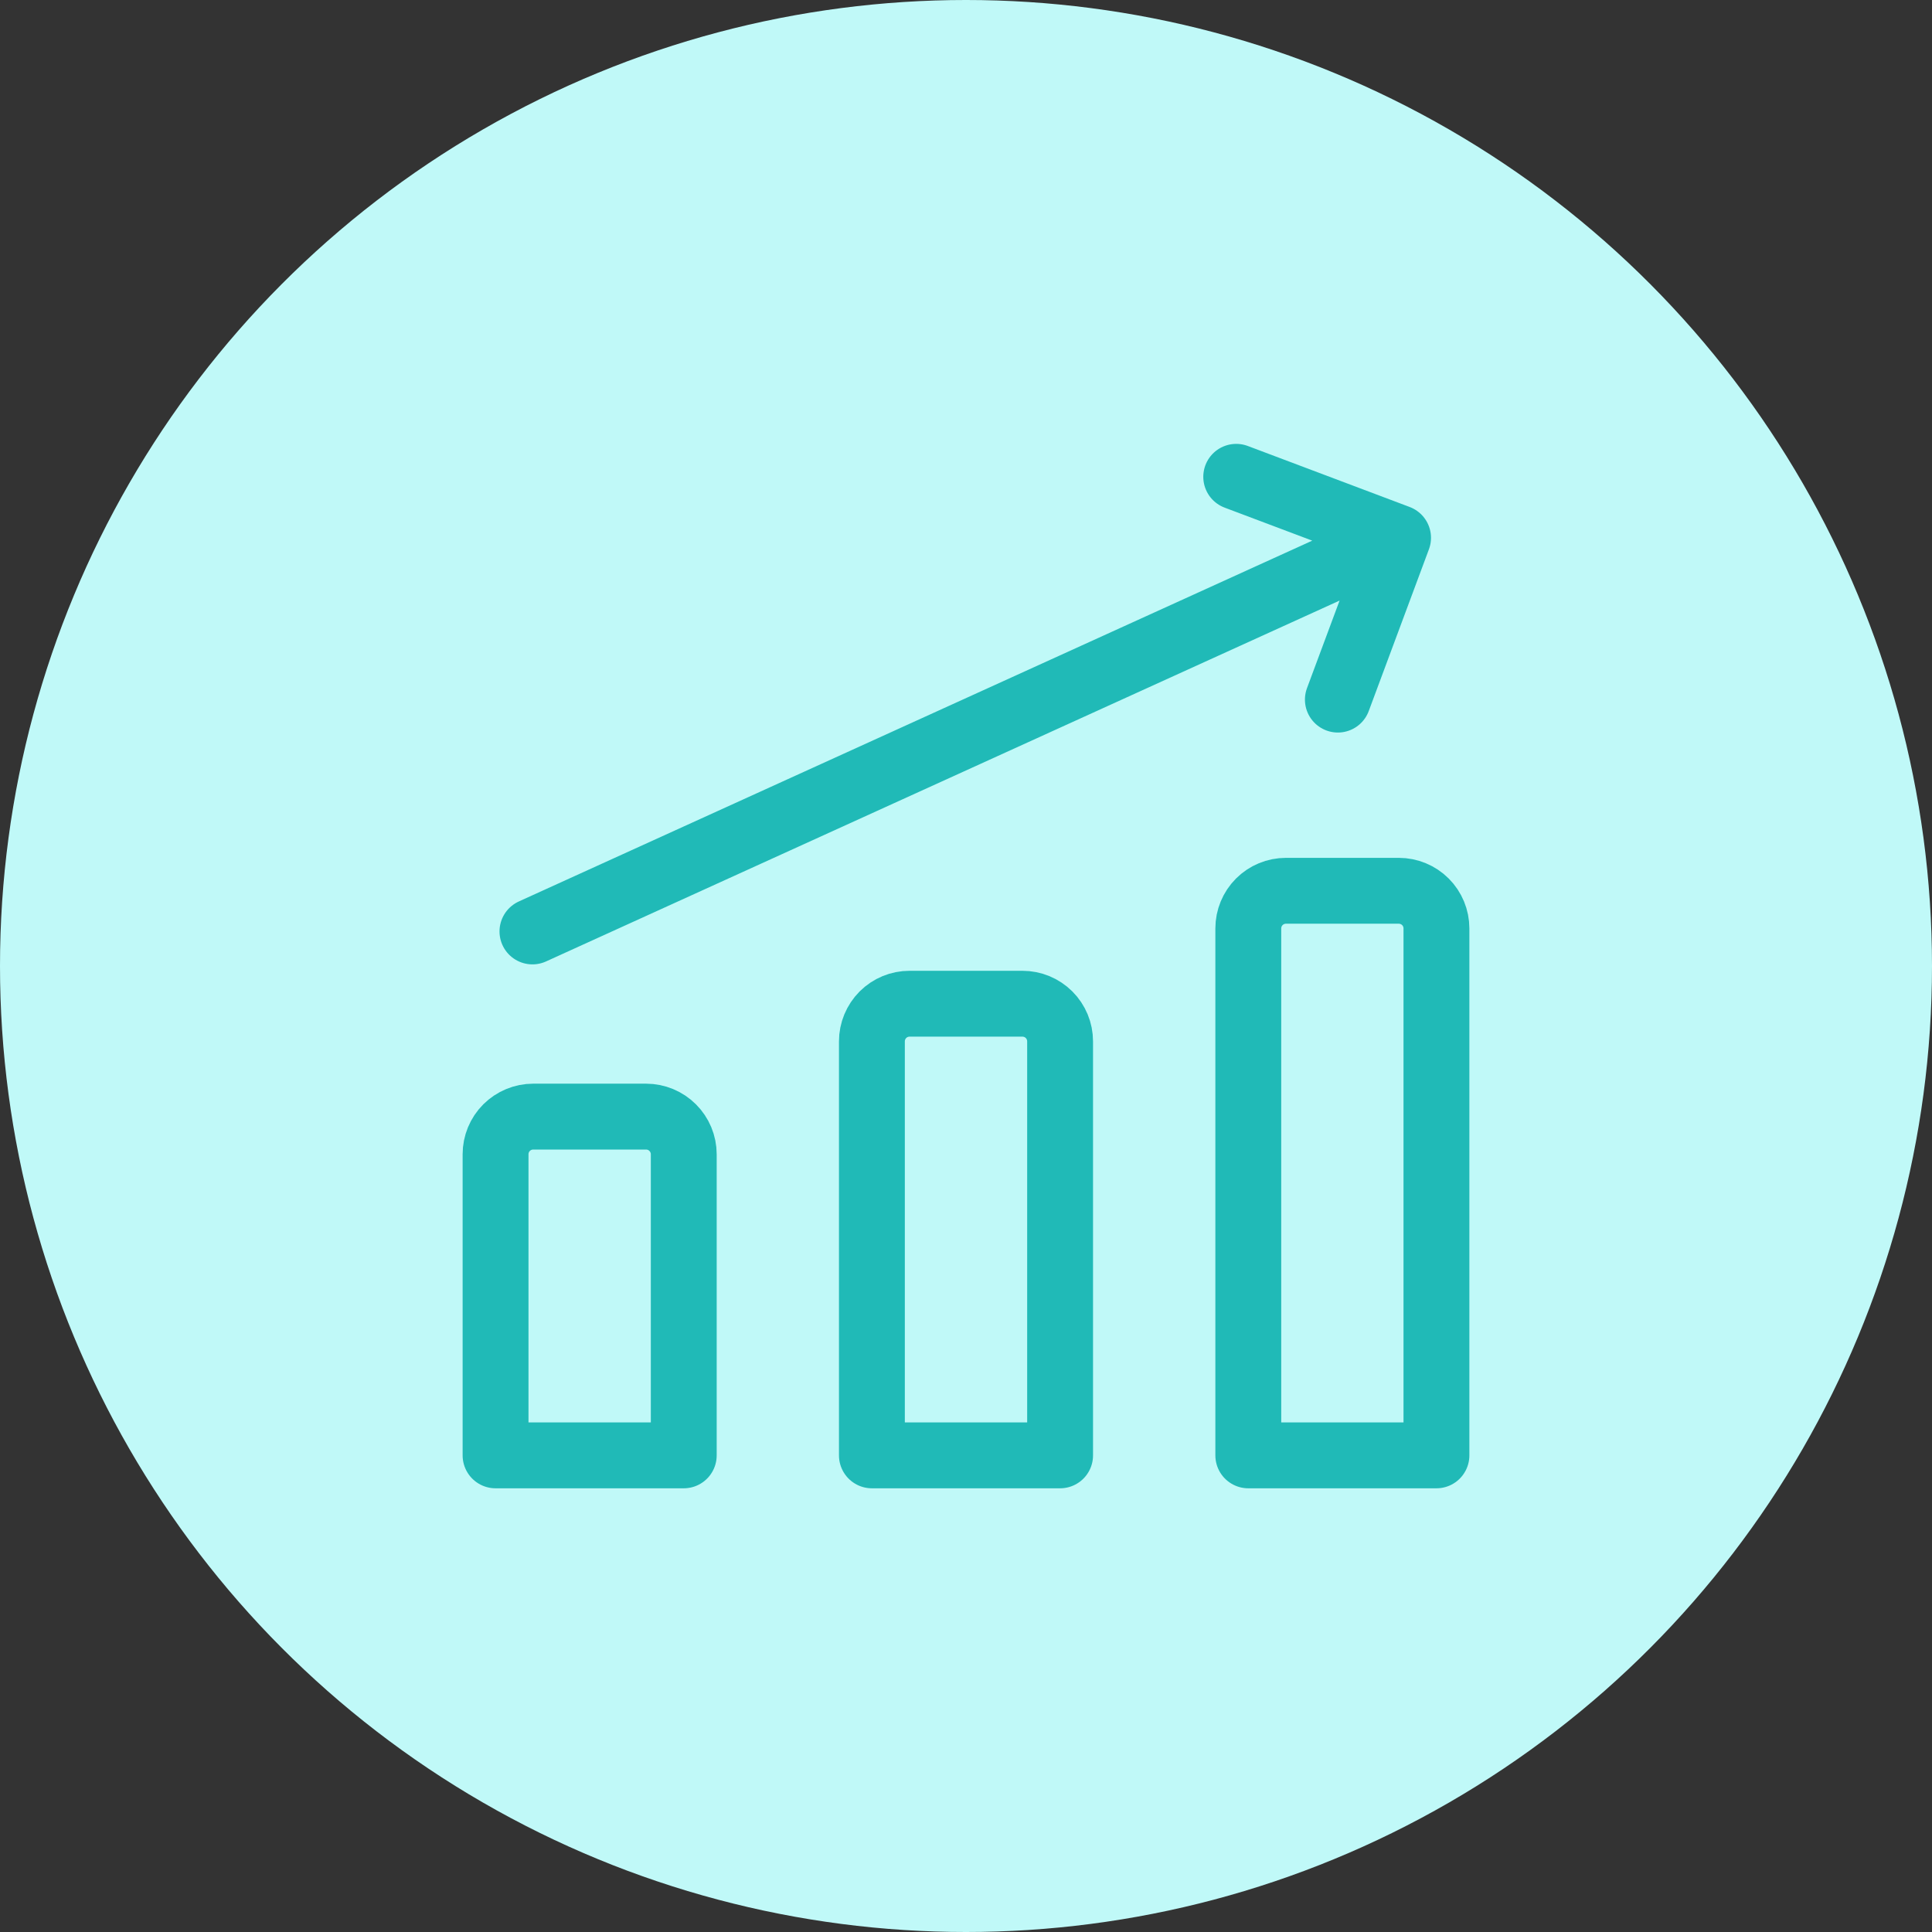 <svg width="44" height="44" viewBox="0 0 44 44" fill="none" xmlns="http://www.w3.org/2000/svg">
<rect x="0" y="0" width="44" height="44" fill="#333333" stroke="none"/>
<circle cx="22" cy="22" r="22" fill="#C0F9F8"/>
<g clip-path="url(#clip0_513_6756)">
<path d="M12.126 21.213L31.84 12.248M31.84 12.248L28.154 10.859M31.84 12.248L30.469 15.933M32.714 33.145H28.429V21.145C28.429 20.917 28.519 20.699 28.68 20.538C28.84 20.378 29.058 20.287 29.286 20.287H31.857C32.084 20.287 32.303 20.378 32.463 20.538C32.624 20.699 32.714 20.917 32.714 21.145V33.145ZM24.143 33.145H19.857V23.716C19.857 23.489 19.948 23.271 20.108 23.11C20.269 22.949 20.487 22.859 20.714 22.859H23.286C23.513 22.859 23.731 22.949 23.892 23.11C24.053 23.271 24.143 23.489 24.143 23.716V33.145ZM15.572 33.145H11.286V26.287C11.286 26.06 11.376 25.842 11.537 25.681C11.698 25.521 11.916 25.43 12.143 25.43H14.714C14.942 25.43 15.16 25.521 15.32 25.681C15.481 25.842 15.572 26.06 15.572 26.287V33.145Z" stroke="#20BAB7" stroke-width="1.5" stroke-linecap="round" stroke-linejoin="round"/>
</g>
<defs>
<clipPath id="clip0_513_6756">
<rect width="24" height="24" fill="white" transform="translate(10 10)"/>
</clipPath>
</defs>
</svg>
